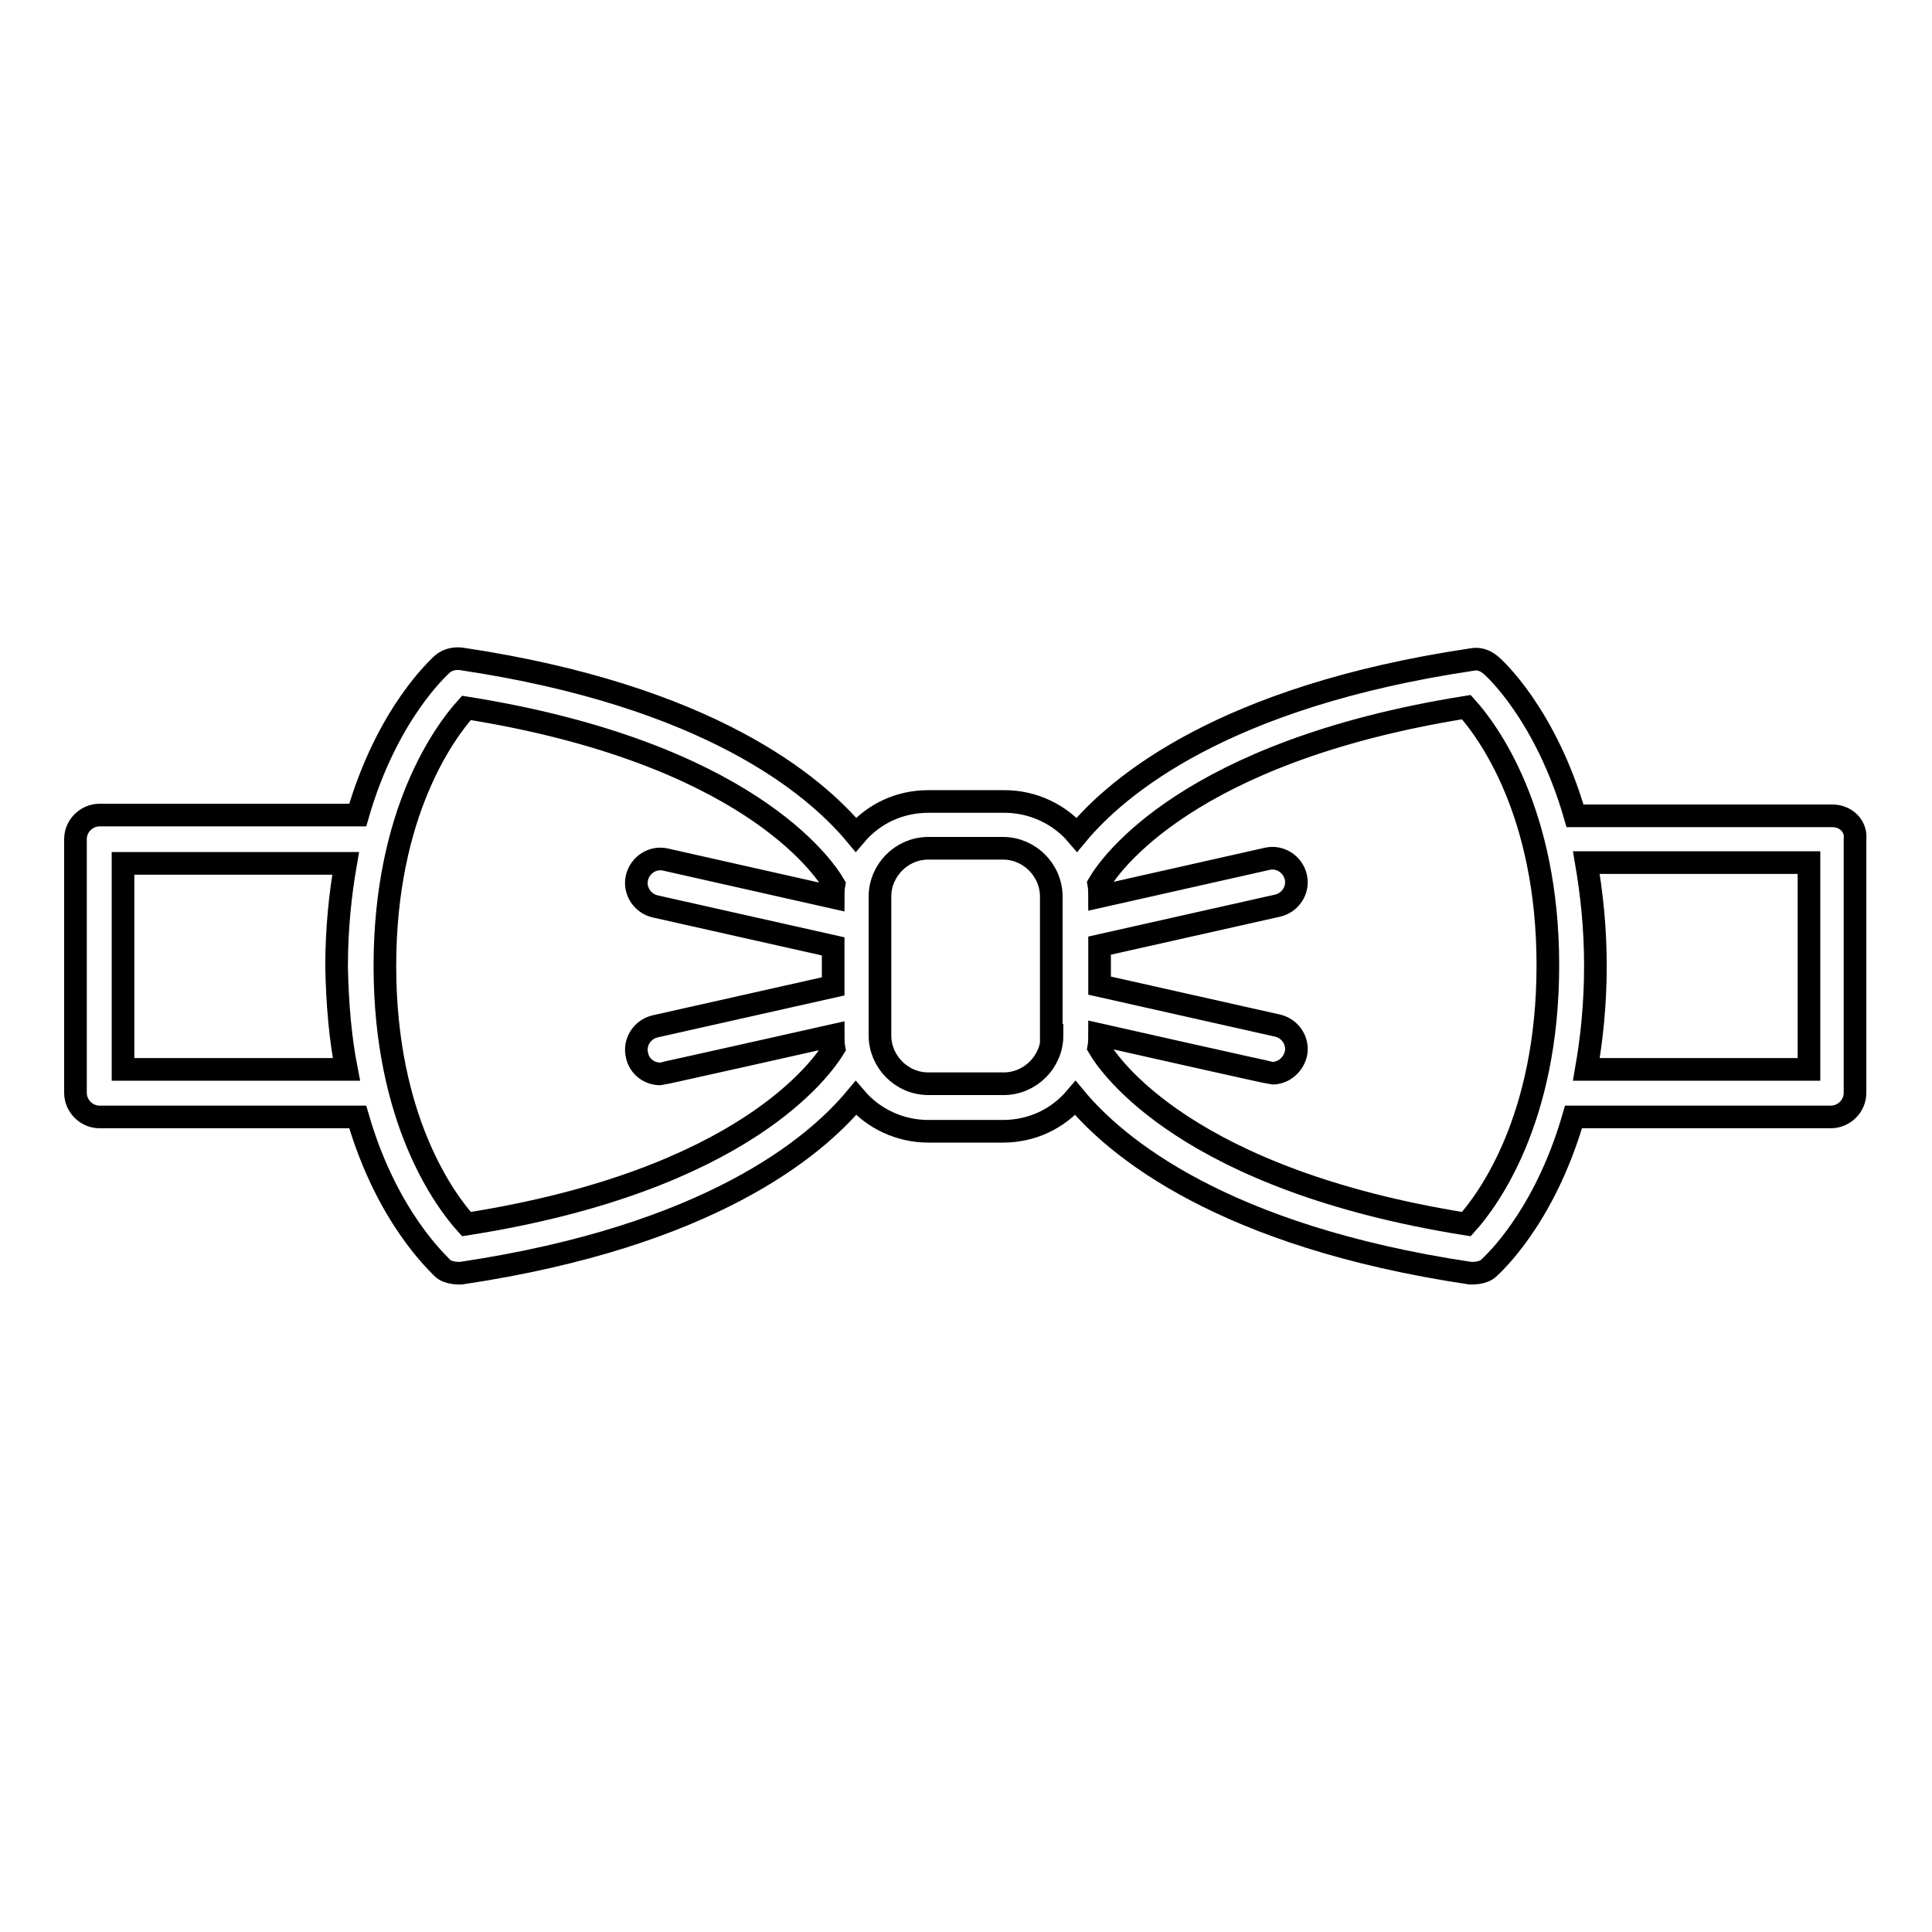 <?xml version="1.0" encoding="utf-8"?>
<!-- Svg Vector Icons : http://www.onlinewebfonts.com/icon -->
<!DOCTYPE svg PUBLIC "-//W3C//DTD SVG 1.1//EN" "http://www.w3.org/Graphics/SVG/1.1/DTD/svg11.dtd">
<svg version="1.1" xmlns="http://www.w3.org/2000/svg" xmlns:xlink="http://www.w3.org/1999/xlink" x="0px" y="0px" viewBox="0 0 256 256" enable-background="new 0 0 256 256" xml:space="preserve">
<g><g><path stroke-width="3" fill-opacity="0" stroke="#000000"  d="M242.8,108.1h-34.1c-3.9-13.5-10.8-19.7-11.2-20c-0.7-0.6-1.6-0.9-2.5-0.7c-32.9,4.9-46.9,16.7-52.3,23.2c-2.3-2.7-5.8-4.4-9.6-4.4H123c-3.9,0-7.3,1.7-9.6,4.4C108,104.1,94,92.2,61.1,87.3c-0.9-0.1-1.8,0.1-2.5,0.7c-0.4,0.4-7.3,6.5-11.2,20H13.2c-1.7,0-3.2,1.4-3.2,3.2v33.6c0,1.7,1.4,3.2,3.2,3.2h34.2c3.9,13.5,10.9,19.6,11.2,20c0.8,0.8,2.4,0.7,2.5,0.7c32.9-4.9,46.9-16.7,52.3-23.2c2.3,2.7,5.8,4.4,9.6,4.4h9.9c3.9,0,7.3-1.7,9.6-4.4c5.4,6.5,19.5,18.3,52.3,23.2c0.1,0,1.7,0.1,2.5-0.7c0.4-0.4,7.3-6.5,11.2-20h34.1c1.7,0,3.2-1.4,3.2-3.2v-33.6C246,109.5,244.6,108.1,242.8,108.1z M45.9,141.7H16.3v-27.3h29.5c-0.7,4-1.2,8.6-1.2,13.7C44.7,133.1,45.1,137.6,45.9,141.7z M61.8,162.2C59,159.1,51,148.4,51,128c0-20.4,8-31.1,10.8-34.2c37,5.9,47.3,21,48.7,23.4c-0.1,0.5-0.1,1.7-0.1,1.7l-22.2-5c-1.7-0.4-3.4,0.7-3.8,2.4c-0.4,1.7,0.7,3.4,2.4,3.8l23.6,5.3v5.3L86.8,136c-1.7,0.4-2.8,2.1-2.4,3.8c0.3,1.5,1.6,2.5,3.1,2.5c0.2,0,22.9-5.1,22.9-5.1s0,1.2,0.1,1.7C109,141.3,98.8,156.4,61.8,162.2z M139.4,137.2c0,3.5-2.9,6.4-6.4,6.4H123c-3.5,0-6.4-2.9-6.4-6.4v-18.4c0-3.5,2.9-6.4,6.4-6.4h9.9c3.5,0,6.4,2.9,6.4,6.4V137.2z M194.3,162.2c-37-5.9-47.3-21-48.7-23.4c0.1-0.5,0.1-1.7,0.1-1.7s22.6,5.1,22.9,5.1c1.4,0,2.7-1,3.1-2.5c0.4-1.7-0.7-3.4-2.4-3.8l-23.6-5.3v-5.3l23.6-5.3c1.7-0.4,2.8-2.1,2.4-3.8c-0.4-1.7-2.1-2.8-3.8-2.4l-22.2,5c0,0,0-1.2-0.1-1.7c1.4-2.4,11.7-17.5,48.7-23.4c2.8,3.1,10.8,13.8,10.8,34.2C205.1,148.4,197.1,159.1,194.3,162.2z M239.7,141.7h-29.5c0.7-4,1.2-8.6,1.2-13.7c0-5.1-0.5-9.6-1.2-13.7h29.5V141.7L239.7,141.7z"/><g></g><g></g><g></g><g></g><g></g><g></g><g></g><g></g><g></g><g></g><g></g><g></g><g></g><g></g><g></g></g></g>
</svg>